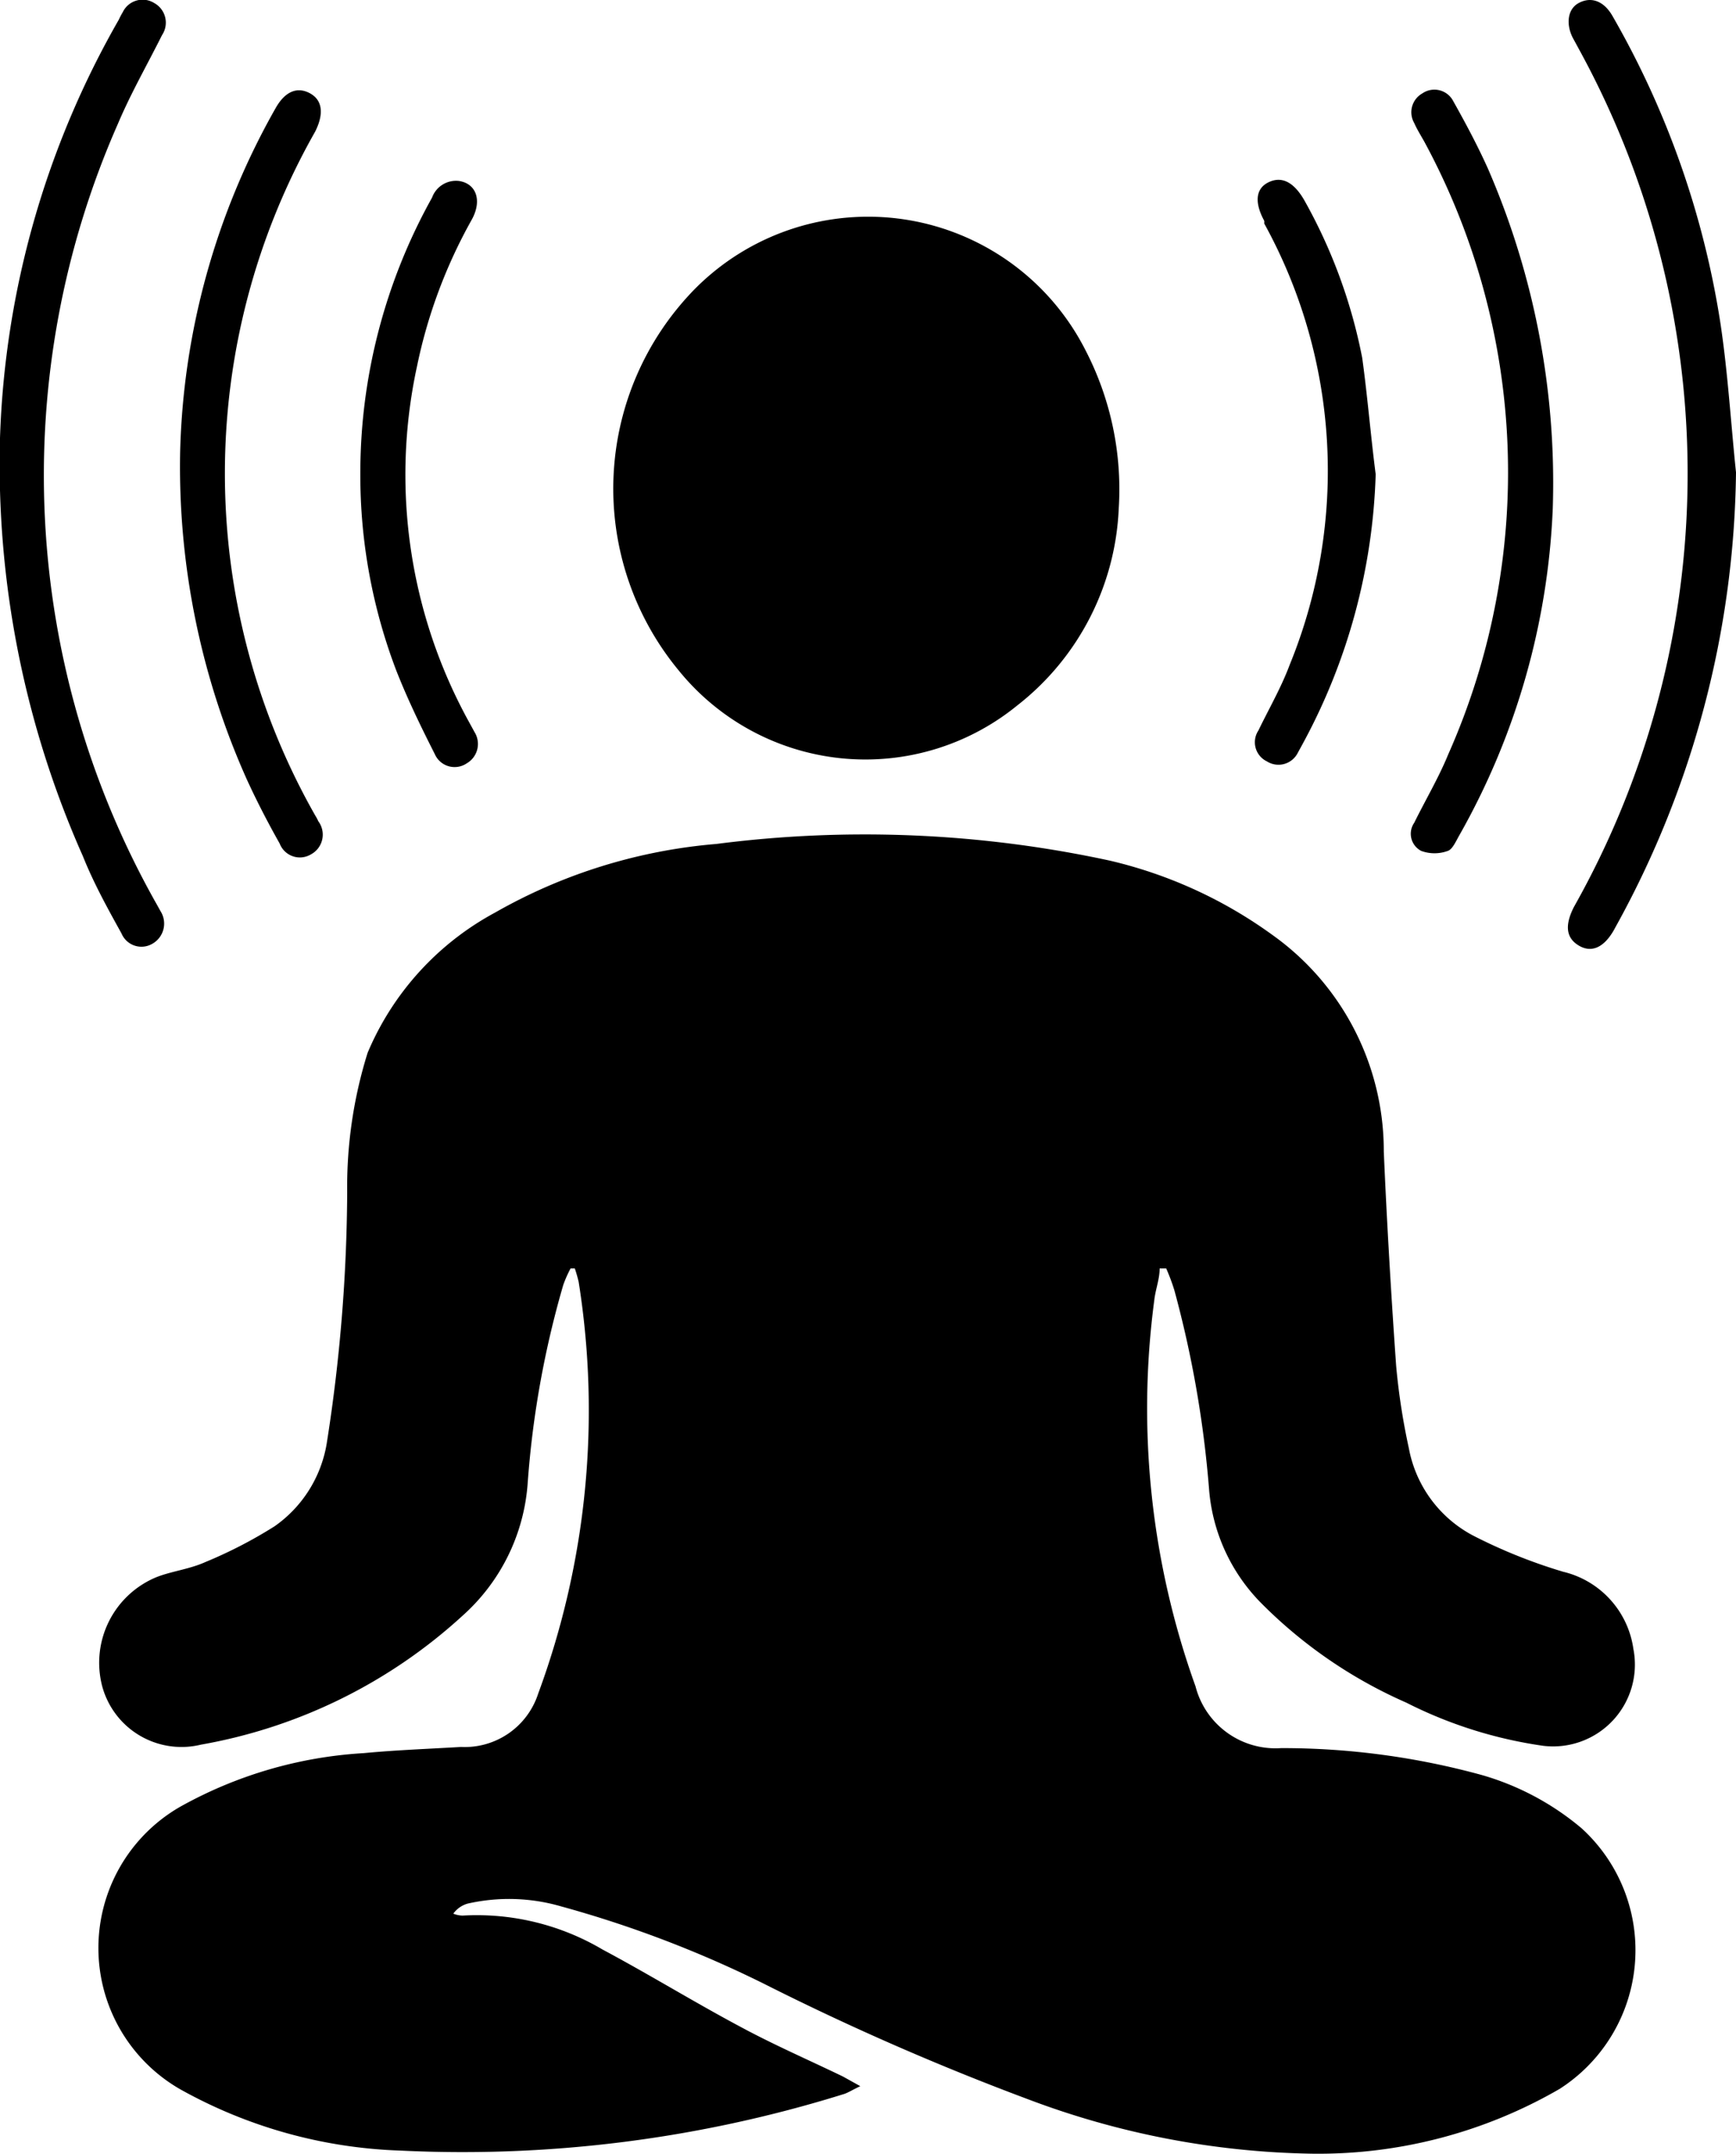 <svg xmlns="http://www.w3.org/2000/svg" viewBox="0 0 45 55.82"><g id="Layer_2" data-name="Layer 2"><g id="Layer_2-2" data-name="Layer 2"><path d="M30.06,32.87c0,.28-.11.55-.14.83a21.3,21.3,0,0,0,1.07,10,2.14,2.14,0,0,0,2.22,1.6,19.53,19.53,0,0,1,5.21.7A7,7,0,0,1,41,47.38a4.27,4.27,0,0,1-.57,6.75A12.48,12.48,0,0,1,34,55.81a21.75,21.75,0,0,1-7.35-1.41,68.25,68.25,0,0,1-6.86-3,29.26,29.26,0,0,0-5.25-2,4.84,4.84,0,0,0-2.42-.07.69.69,0,0,0-.37.26.69.69,0,0,0,.24.05,6.41,6.41,0,0,1,3.63.88c1.2.64,2.37,1.36,3.57,2,.87.47,1.77.86,2.66,1.29l.45.25c-.19.09-.3.16-.41.2a33.21,33.21,0,0,1-11.5,1.47,12.54,12.54,0,0,1-5.72-1.59,4.22,4.22,0,0,1,0-7.32,11.07,11.07,0,0,1,4.76-1.39c.84-.08,1.68-.11,2.52-.16a2,2,0,0,0,2-1.38A21.19,21.19,0,0,0,15,33.22a3.57,3.57,0,0,0-.1-.35l-.11,0a3.15,3.15,0,0,0-.19.43,24.69,24.69,0,0,0-.92,5.11A5.08,5.08,0,0,1,12,41.86a13.5,13.5,0,0,1-6.79,3.35A2.13,2.13,0,0,1,2.65,43.7a2.4,2.4,0,0,1,1.43-2.84c.4-.15.84-.2,1.24-.38a11.78,11.78,0,0,0,1.8-.93A3.27,3.27,0,0,0,8.47,37.4,43,43,0,0,0,9,30.89a11.61,11.61,0,0,1,.53-3.61,7.38,7.38,0,0,1,3.3-3.63,13.9,13.9,0,0,1,5.74-1.78,30.08,30.08,0,0,1,10.19.43A11.72,11.72,0,0,1,33,24.24a6.87,6.87,0,0,1,2.87,5.6c.08,1.85.19,3.7.32,5.55a17.29,17.29,0,0,0,.33,2.14,3.22,3.22,0,0,0,1.68,2.27,13.7,13.7,0,0,0,2.32.93,2.4,2.4,0,0,1,1.82,2A2.12,2.12,0,0,1,40,45.24a11.4,11.4,0,0,1-3.55-1.12,12.18,12.18,0,0,1-3.72-2.54,4.72,4.72,0,0,1-1.39-3,28,28,0,0,0-.9-5.15,5.37,5.37,0,0,0-.21-.56Z"/><path d="M29,13.17a6.84,6.84,0,0,1-2.63,5.11,6.23,6.23,0,0,1-8.78-.91A7.39,7.39,0,0,1,18,7.5,6.32,6.32,0,0,1,28.14,9.08,7.83,7.83,0,0,1,29,13.17Z"/><path d="M45,12.24A24.86,24.86,0,0,1,41.89,24l-.06.11c-.26.45-.58.59-.91.39s-.36-.53-.12-1A22.87,22.87,0,0,0,41.31,2c-.17-.34-.35-.67-.53-1s-.17-.75.14-.92.64-.07.87.32a23,23,0,0,1,2.81,8C44.79,9.67,44.87,11,45,12.24Z"/><path d="M40.25,13.18a18.73,18.73,0,0,1-2.43,8.48c-.08.14-.17.35-.29.39a1,1,0,0,1-.69,0,.5.5,0,0,1-.18-.73c.29-.59.63-1.16.88-1.77a18,18,0,0,0-.62-15.88c-.09-.16-.19-.32-.26-.48a.56.56,0,0,1,.21-.77.55.55,0,0,1,.8.2c.32.57.63,1.15.9,1.75A20.43,20.43,0,0,1,40.25,13.18Z"/><path d="M35.66,12.29a15.6,15.6,0,0,1-1.9,7l-.12.22a.56.56,0,0,1-.8.22.55.55,0,0,1-.22-.8c.27-.56.59-1.11.81-1.7a13.28,13.28,0,0,0-.66-11.44.25.25,0,0,0,0-.07c-.26-.48-.22-.84.12-1s.65,0,.92.47a13.64,13.64,0,0,1,1.5,4.08C35.45,10.28,35.53,11.29,35.66,12.29Z"/><path d="M0,11.35A23.3,23.3,0,0,1,3.08.51a1.74,1.74,0,0,1,.1-.19A.57.57,0,0,1,4,.08.58.58,0,0,1,4.2.91c-.38.76-.81,1.51-1.14,2.29a22.58,22.58,0,0,0,1,20.23l.1.18a.6.6,0,0,1-.2.84.56.56,0,0,1-.81-.26c-.36-.65-.72-1.3-1-2A25,25,0,0,1,0,11.35Z"/><path d="M4.67,11.69A19,19,0,0,1,7.14,2.81c.24-.43.55-.57.88-.4s.39.52.15,1a17.94,17.94,0,0,0,0,17.72,1.09,1.09,0,0,1,.08.15.58.58,0,0,1-.19.86.56.56,0,0,1-.81-.28c-.31-.55-.6-1.11-.86-1.68A19.82,19.82,0,0,1,4.67,11.69Z"/><path d="M9.34,12.27A14.66,14.66,0,0,1,11.2,5.12a.66.66,0,0,1,.7-.43c.45.07.6.51.33,1a13.21,13.21,0,0,0-1.42,3.8,13.27,13.27,0,0,0,1.37,9.26l.12.22a.58.58,0,0,1-.2.81.56.56,0,0,1-.83-.24c-.36-.71-.71-1.43-1-2.17A14.2,14.2,0,0,1,9.34,12.27Z"/></g></g></svg>